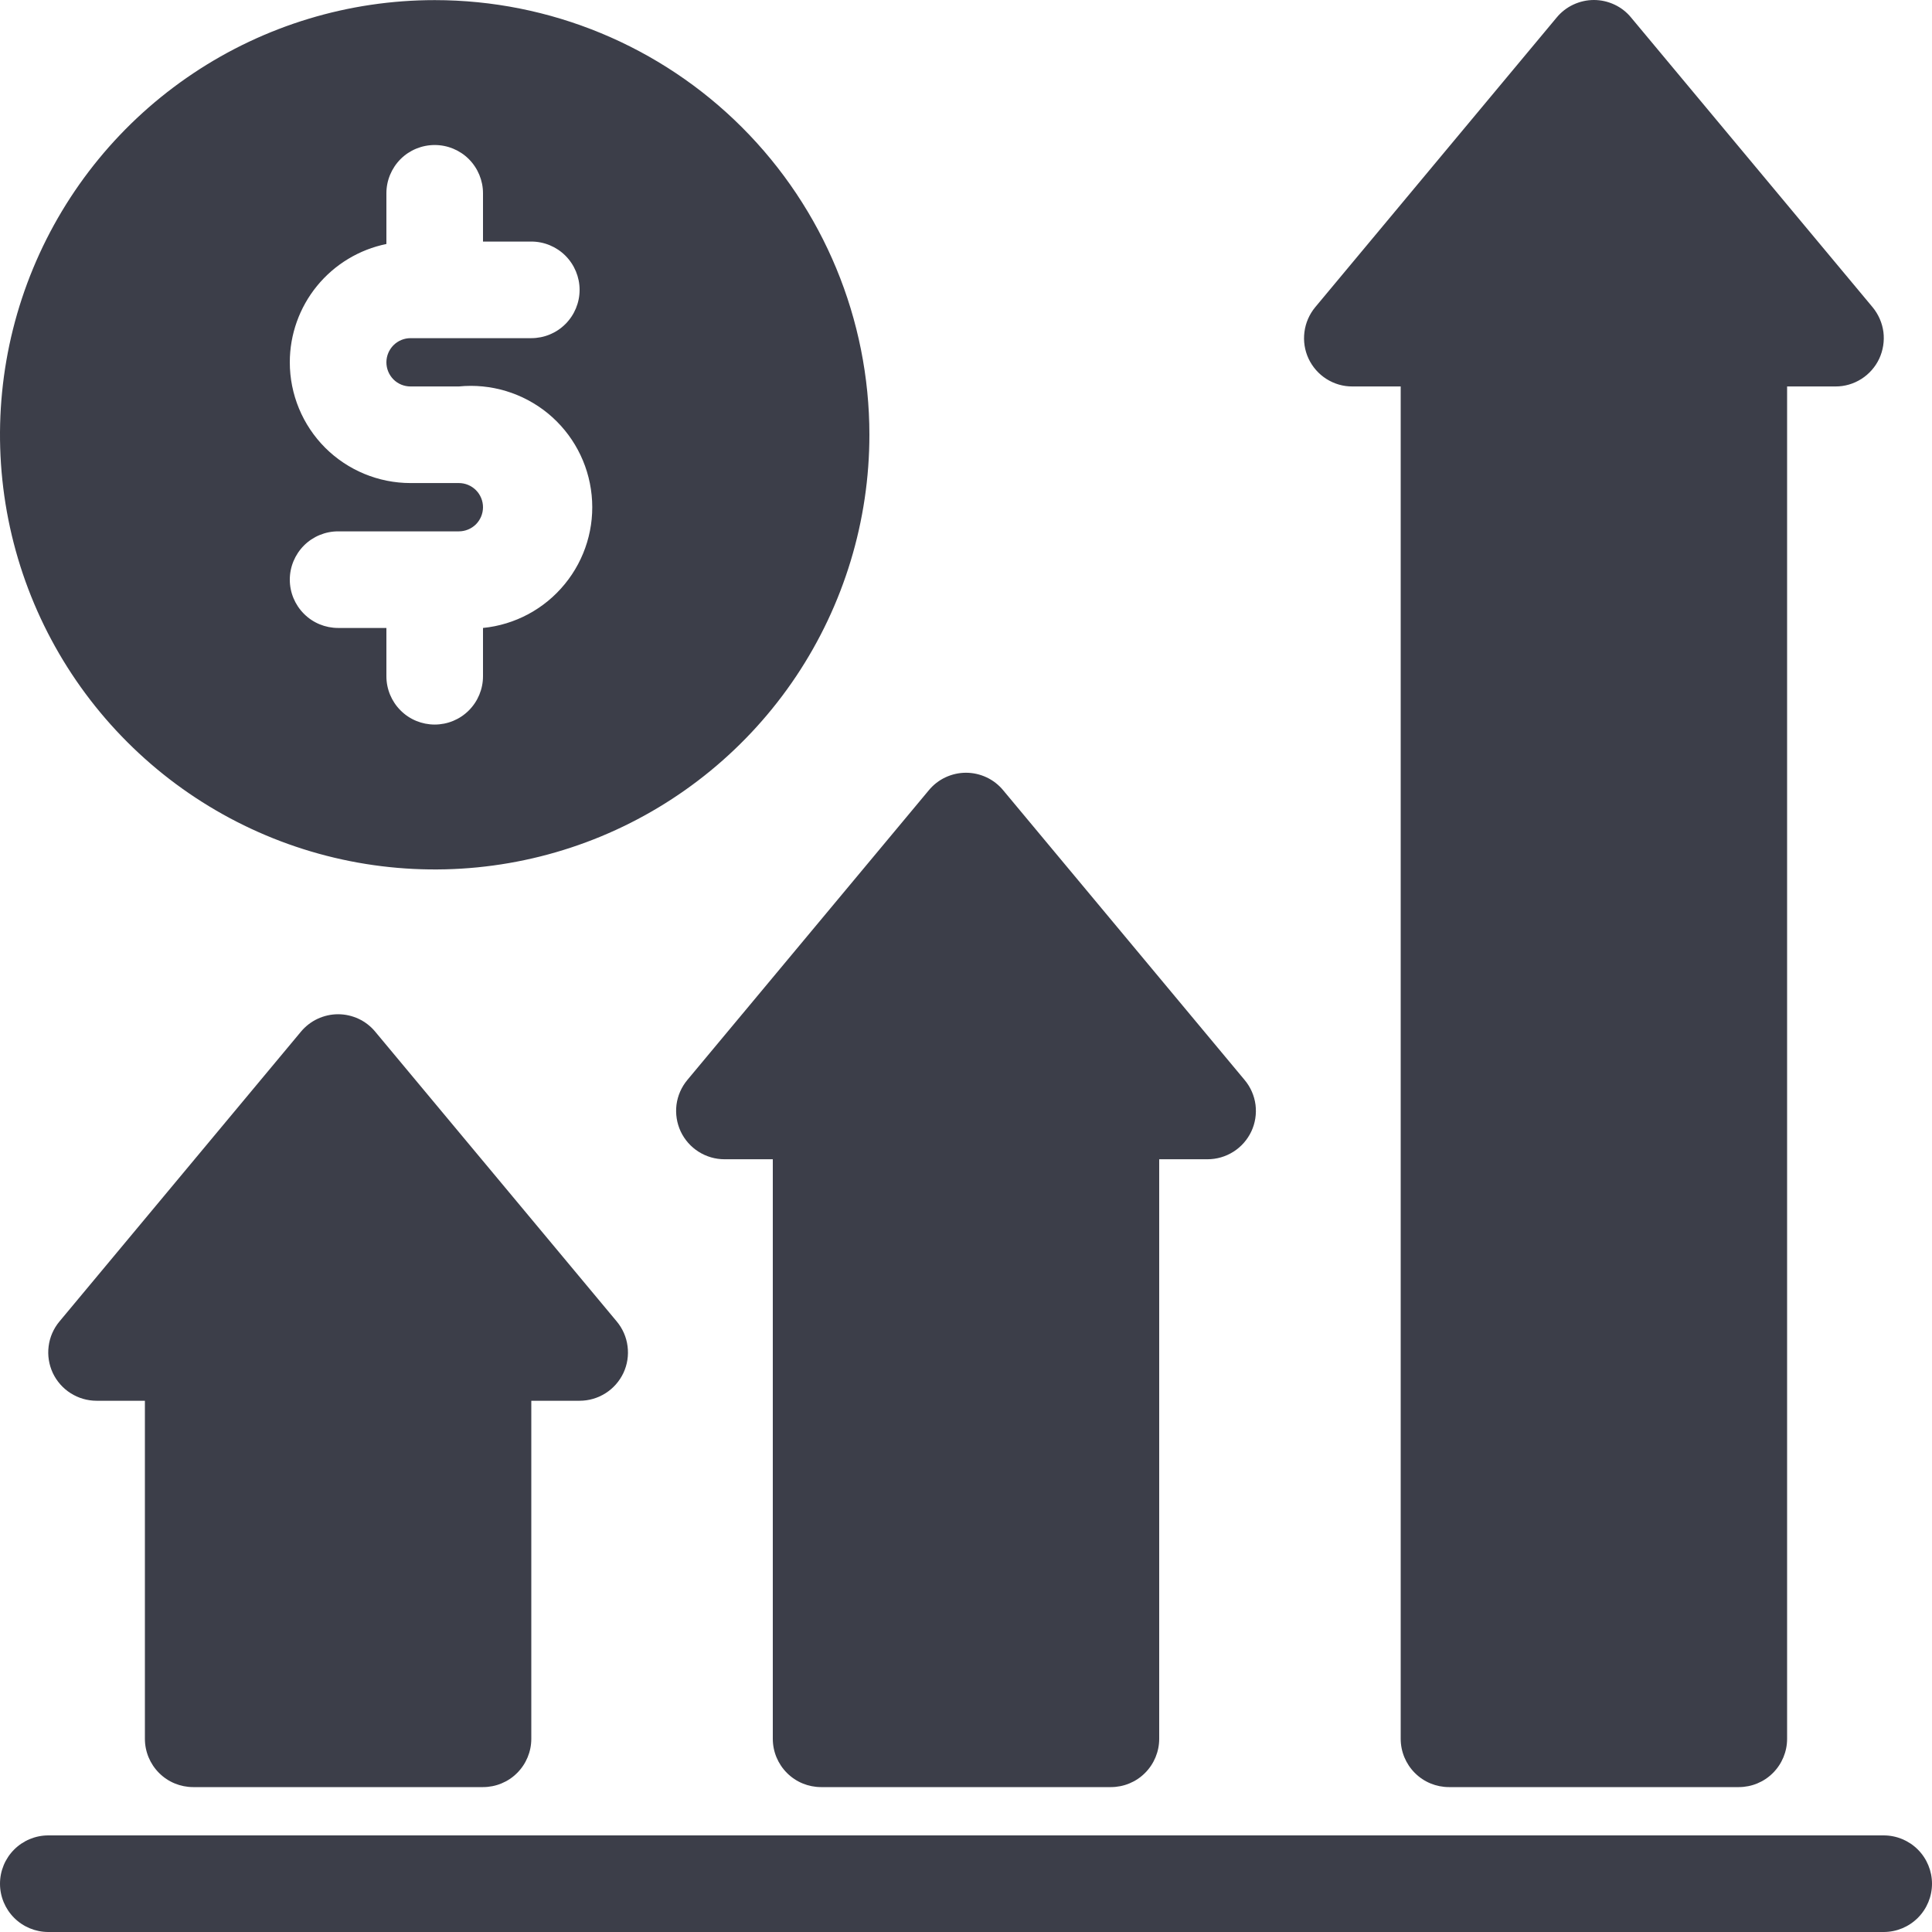 <svg width="34" height="34" viewBox="0 0 34 34" fill="none" xmlns="http://www.w3.org/2000/svg">
<path fill-rule="evenodd" clip-rule="evenodd" d="M0.85 34H33.15C33.375 34 33.592 33.91 33.751 33.751C33.91 33.592 34 33.376 34 33.15C34 32.925 33.91 32.708 33.751 32.549C33.592 32.39 33.375 32.3 33.15 32.3H0.85C0.625 32.3 0.408 32.39 0.249 32.549C0.09 32.708 3.31332e-06 32.925 3.31332e-06 33.15C3.31332e-06 33.376 0.09 33.592 0.249 33.751C0.408 33.91 0.625 34 0.85 34ZM2.55 24.651V30.6C2.55 30.826 2.64 31.042 2.799 31.201C2.958 31.361 3.175 31.45 3.4 31.45H8.5C8.725 31.45 8.942 31.361 9.101 31.201C9.26 31.042 9.35 30.826 9.35 30.6V24.651H10.2C10.362 24.651 10.52 24.605 10.657 24.518C10.793 24.432 10.902 24.308 10.971 24.162C11.04 24.015 11.065 23.852 11.044 23.692C11.024 23.532 10.958 23.381 10.854 23.256L6.604 18.157C6.525 18.061 6.425 17.983 6.312 17.93C6.198 17.877 6.075 17.849 5.95 17.849C5.825 17.849 5.702 17.877 5.588 17.93C5.475 17.983 5.375 18.061 5.295 18.157L1.046 23.256C0.942 23.381 0.876 23.532 0.856 23.692C0.835 23.852 0.861 24.015 0.929 24.162C0.998 24.308 1.107 24.432 1.243 24.518C1.38 24.605 1.538 24.651 1.7 24.651H2.55ZM13.6 20.401V30.6C13.6 30.826 13.69 31.042 13.849 31.201C14.008 31.361 14.225 31.45 14.45 31.45H19.55C19.775 31.45 19.992 31.361 20.151 31.201C20.31 31.042 20.4 30.826 20.4 30.6V20.401H21.25C21.412 20.401 21.57 20.355 21.707 20.268C21.843 20.182 21.952 20.058 22.021 19.912C22.09 19.766 22.115 19.603 22.095 19.442C22.074 19.282 22.008 19.131 21.904 19.007L17.654 13.907C17.575 13.811 17.475 13.733 17.362 13.68C17.248 13.627 17.125 13.599 17 13.599C16.875 13.599 16.752 13.627 16.638 13.68C16.525 13.733 16.425 13.811 16.346 13.907L12.095 19.007C11.992 19.131 11.926 19.282 11.905 19.442C11.885 19.603 11.911 19.766 11.979 19.912C12.048 20.058 12.157 20.182 12.293 20.268C12.43 20.355 12.588 20.401 12.75 20.401H13.6ZM24.65 6.801V30.6C24.65 30.826 24.74 31.042 24.899 31.201C25.058 31.361 25.275 31.45 25.5 31.45H30.6C30.825 31.45 31.042 31.361 31.201 31.201C31.36 31.042 31.45 30.826 31.45 30.6V6.801H32.3C32.462 6.802 32.62 6.756 32.757 6.669C32.893 6.583 33.002 6.459 33.071 6.313C33.139 6.166 33.165 6.003 33.145 5.843C33.124 5.683 33.058 5.532 32.955 5.407L28.704 0.308C28.625 0.211 28.525 0.134 28.412 0.081C28.299 0.028 28.175 0 28.05 0C27.925 0 27.802 0.028 27.688 0.081C27.575 0.134 27.475 0.211 27.395 0.308L23.145 5.407C23.042 5.532 22.976 5.683 22.956 5.843C22.935 6.003 22.96 6.166 23.029 6.313C23.098 6.459 23.207 6.583 23.343 6.669C23.48 6.756 23.638 6.802 23.8 6.801H24.65ZM7.65 0.002C6.137 0.002 4.658 0.45 3.4 1.291C2.142 2.131 1.161 3.326 0.582 4.724C0.003 6.122 -0.148 7.66 0.147 9.144C0.442 10.627 1.171 11.991 2.241 13.06C3.311 14.13 4.674 14.859 6.158 15.154C7.642 15.449 9.18 15.298 10.578 14.719C11.975 14.14 13.17 13.159 14.011 11.901C14.851 10.643 15.3 9.164 15.3 7.651C15.3 5.622 14.494 3.677 13.059 2.242C11.625 0.808 9.679 0.002 7.65 0.002ZM6.8 4.294C6.32 4.392 5.889 4.653 5.579 5.032C5.269 5.412 5.1 5.886 5.1 6.376C5.1 6.94 5.324 7.48 5.722 7.879C6.121 8.277 6.661 8.501 7.225 8.501H8.075C8.188 8.501 8.296 8.546 8.376 8.626C8.455 8.705 8.5 8.814 8.5 8.926C8.5 9.039 8.455 9.147 8.376 9.227C8.296 9.306 8.188 9.351 8.075 9.351H5.95C5.725 9.351 5.508 9.441 5.349 9.6C5.19 9.76 5.1 9.976 5.1 10.201C5.1 10.427 5.19 10.643 5.349 10.802C5.508 10.962 5.725 11.051 5.95 11.051H6.8V11.901C6.8 12.127 6.89 12.343 7.049 12.502C7.208 12.662 7.425 12.751 7.65 12.751C7.875 12.751 8.092 12.662 8.251 12.502C8.41 12.343 8.5 12.127 8.5 11.901V11.051C9.064 10.995 9.582 10.717 9.94 10.278C10.299 9.84 10.469 9.277 10.412 8.714C10.356 8.15 10.078 7.632 9.64 7.273C9.201 6.915 8.639 6.745 8.075 6.801H7.225C7.112 6.801 7.004 6.757 6.924 6.677C6.845 6.597 6.8 6.489 6.8 6.376C6.8 6.264 6.845 6.156 6.924 6.076C7.004 5.996 7.112 5.951 7.225 5.951H9.35C9.575 5.951 9.792 5.862 9.951 5.702C10.11 5.543 10.2 5.327 10.2 5.101C10.2 4.876 10.11 4.66 9.951 4.5C9.792 4.341 9.575 4.251 9.35 4.251H8.5V3.401C8.5 3.176 8.41 2.96 8.251 2.8C8.092 2.641 7.875 2.552 7.65 2.552C7.425 2.552 7.208 2.641 7.049 2.8C6.89 2.96 6.8 3.176 6.8 3.401V4.294Z" fill="#3C3E49"/>
</svg>
